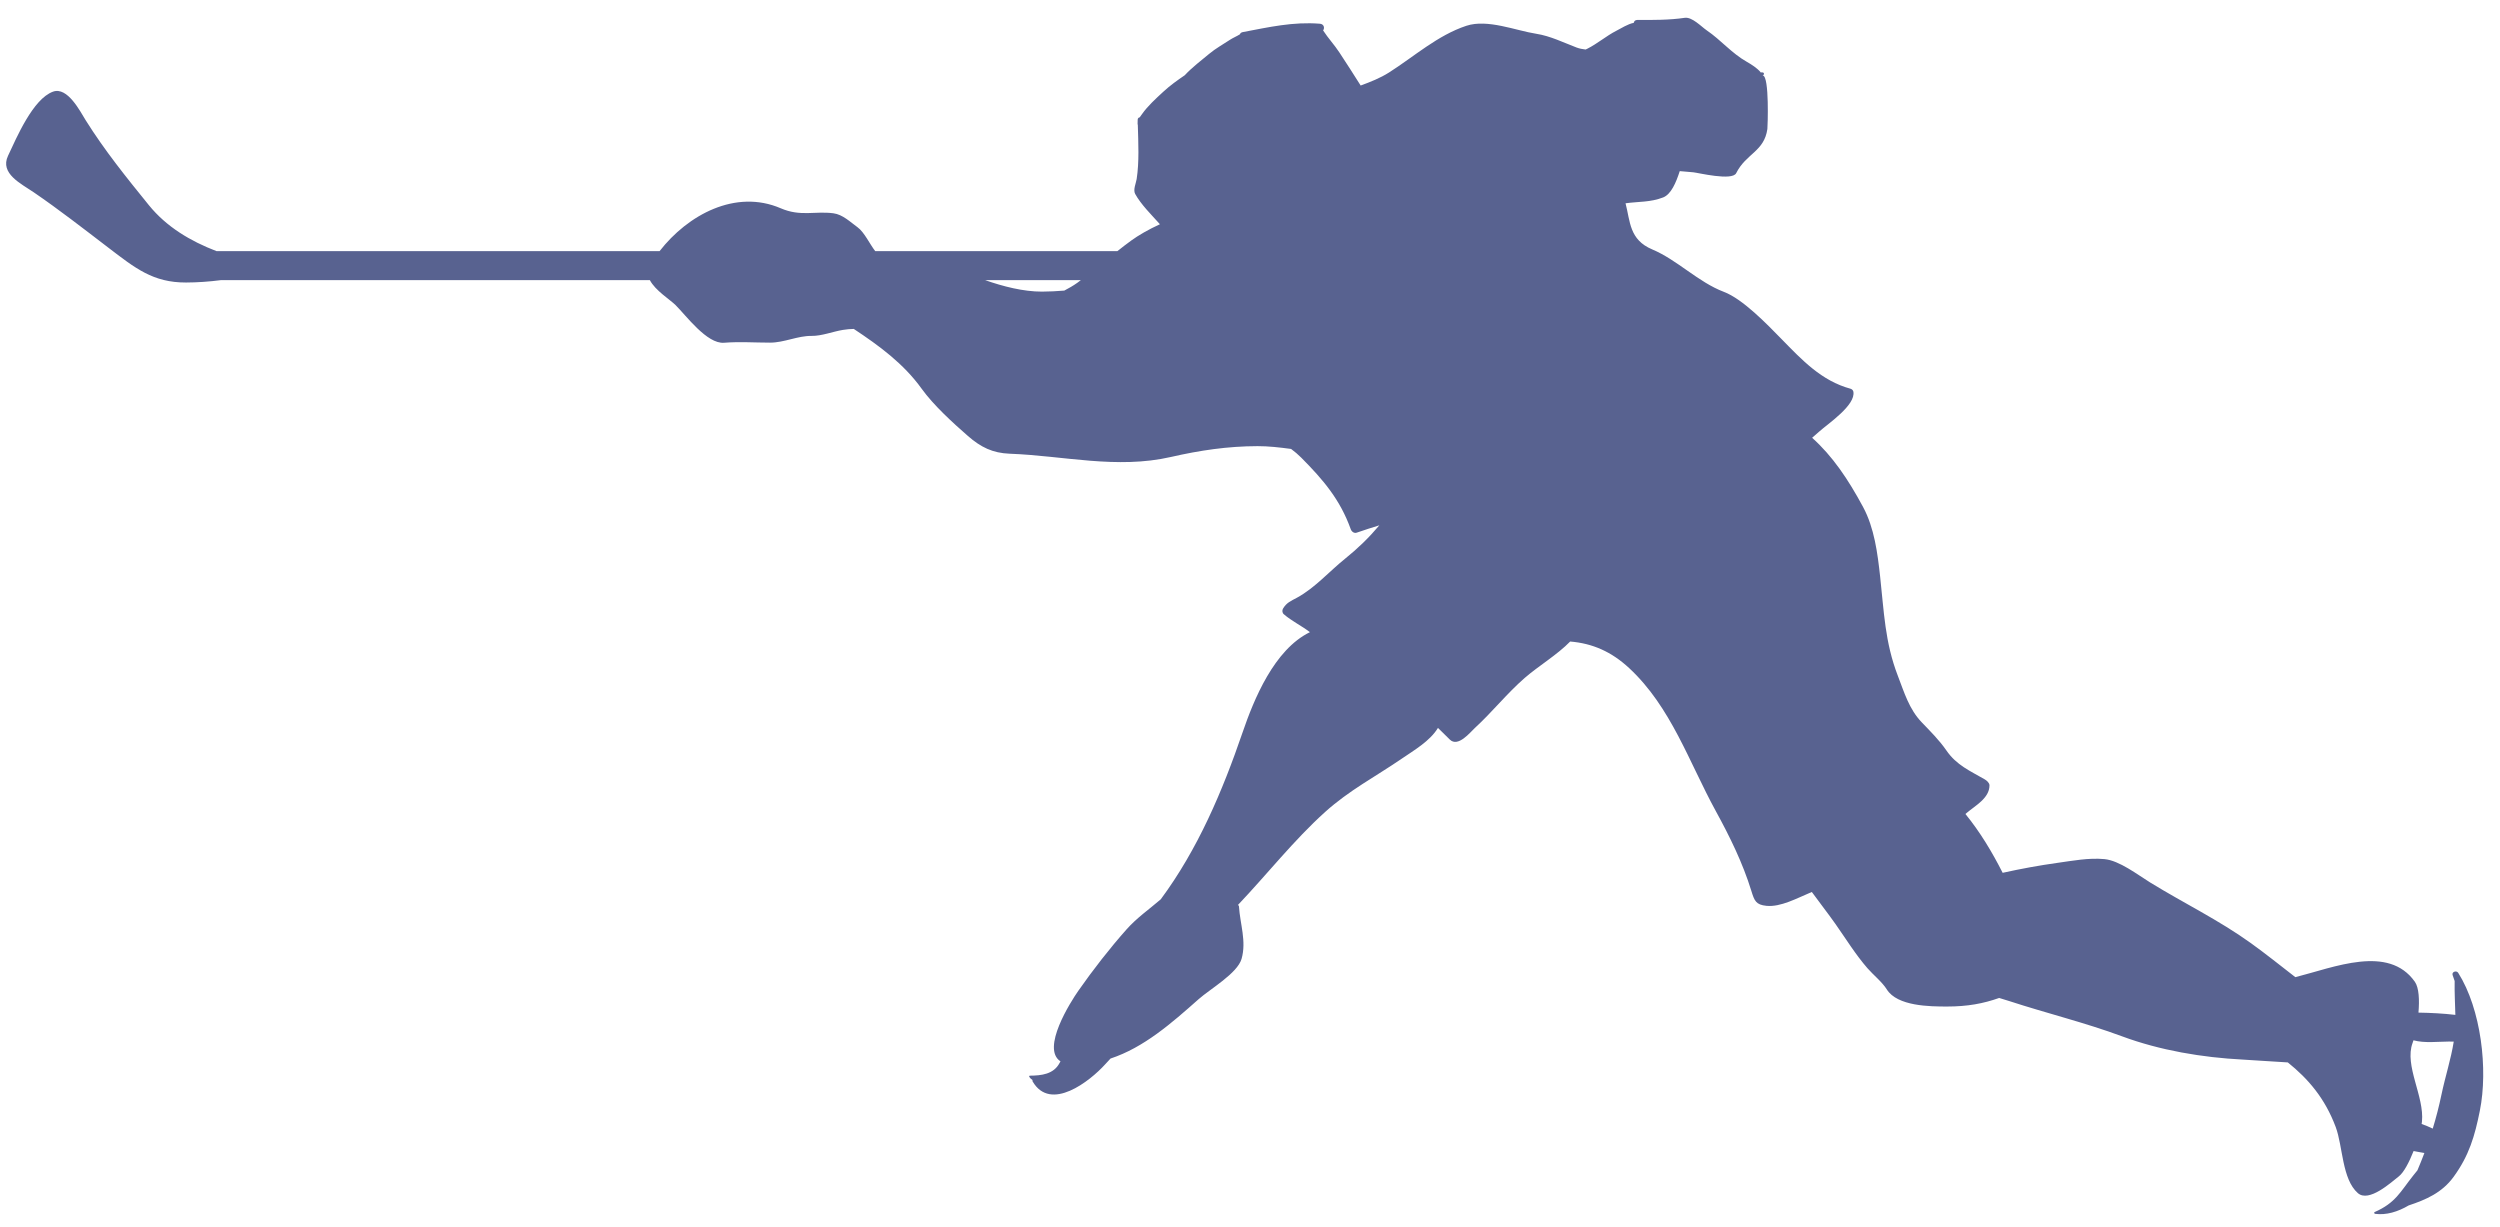 <?xml version="1.0" encoding="UTF-8" standalone="no"?>
<!DOCTYPE svg PUBLIC "-//W3C//DTD SVG 1.1//EN" "http://www.w3.org/Graphics/SVG/1.1/DTD/svg11.dtd">
<svg width="100%" height="100%" viewBox="0 0 373 183" version="1.1" xmlns="http://www.w3.org/2000/svg" xmlns:xlink="http://www.w3.org/1999/xlink" xml:space="preserve" xmlns:serif="http://www.serif.com/" style="fill-rule:evenodd;clip-rule:evenodd;stroke-linejoin:round;stroke-miterlimit:2;">
    <g id="ArtBoard1" transform="matrix(-1.184,0,0,1.076,396.683,-141.018)">
        <rect x="20" y="131" width="315" height="170" style="fill:none;"/>
        <g transform="matrix(0.845,0,0,0.929,29.837,146.361)">
            <path d="M0,150.94C0.011,151.047 0.027,151.165 0.048,151.29C-0.523,151.497 -1.091,151.73 -1.609,151.983C-2.104,150.36 -2.539,148.684 -2.913,146.894C-3.473,144.216 -4.317,141.656 -4.739,139C-4.493,138.995 -4.247,138.987 -4.03,138.987C-2.395,138.995 -0.39,139.253 1.265,138.801C1.311,138.948 1.355,139.082 1.398,139.199C2.66,142.573 -0.385,147.187 0,150.94M214.272,25.34C211.608,26.278 208.562,27.061 205.789,27.055C204.69,27.054 203.58,26.987 202.465,26.9C201.794,26.551 201.14,26.176 200.526,25.739C200.346,25.612 200.174,25.47 199.996,25.34L214.272,25.34ZM359.987,6.783C358.705,4.068 356.276,-1.704 353.278,-2.791C351.105,-3.579 349.21,0.186 348.396,1.488C345.593,5.971 342.311,10.041 338.987,14.145C336.354,17.395 332.771,19.523 328.908,21.006L262.817,21.006C258.622,15.609 251.5,11.704 244.741,14.619C241.792,15.89 239.662,15 236.898,15.361C235.509,15.541 234.367,16.675 233.308,17.439C232.281,18.178 231.47,19.984 230.664,21.006L194.541,21.006C193.858,20.461 193.169,19.927 192.465,19.417C191.437,18.671 189.896,17.767 188.205,16.997C189.505,15.542 191.013,14.073 191.896,12.474C192.237,11.856 191.764,10.838 191.675,10.255C191.279,7.673 191.428,4.846 191.501,2.199C191.524,2.149 191.537,2.092 191.536,2.028C191.531,1.82 191.526,1.612 191.522,1.405C191.526,1.186 191.382,1.066 191.216,1.036C191.126,0.911 191.021,0.763 190.878,0.562C190.005,-0.678 188.81,-1.752 187.706,-2.776C186.679,-3.726 185.601,-4.493 184.508,-5.237C183.384,-6.445 181.945,-7.523 180.87,-8.429C179.891,-9.252 178.778,-9.851 177.72,-10.558C177.354,-10.803 176.712,-11.074 176.283,-11.349C176.22,-11.507 176.089,-11.637 175.854,-11.681C171.957,-12.417 168.361,-13.251 164.346,-12.931C163.741,-12.883 163.599,-12.294 163.87,-11.933C163.139,-10.794 162.166,-9.757 161.433,-8.63C160.373,-7 159.298,-5.36 158.269,-3.707C156.805,-4.247 155.354,-4.818 154.044,-5.65C150.295,-8.034 146.78,-11.211 142.505,-12.624C139.342,-13.669 135.151,-11.906 132.072,-11.429C130.009,-11.109 128.014,-10.122 126.074,-9.382C125.636,-9.215 125.181,-9.134 124.723,-9.081C124.634,-9.12 124.554,-9.158 124.484,-9.193C122.974,-9.945 121.661,-11.101 120.146,-11.876C119.384,-12.266 118.446,-12.883 117.544,-13.065C117.503,-13.296 117.338,-13.496 117.015,-13.495C114.721,-13.487 112.217,-13.471 109.951,-13.812C108.841,-13.979 107.472,-12.497 106.662,-11.944C104.524,-10.487 102.965,-8.538 100.667,-7.237C100.004,-6.86 99.131,-6.314 98.579,-5.639C98.545,-5.663 98.506,-5.679 98.457,-5.675C98.415,-5.672 98.374,-5.668 98.332,-5.664C98.063,-5.642 98.06,-5.291 98.306,-5.242C98.301,-5.232 98.295,-5.222 98.291,-5.213C97.294,-5.078 97.578,2.506 97.616,2.778C98.092,6.163 100.793,6.427 102.269,9.374C102.867,10.567 107.982,9.304 108.67,9.243C109.356,9.179 110.023,9.125 110.684,9.069C111.236,10.779 111.974,12.533 113.163,12.996C115.073,13.735 116.8,13.597 118.768,13.869C118.06,16.572 118.227,19.309 114.781,20.757C111.06,22.322 107.925,25.641 104.112,27.086C101.266,28.166 97.661,31.927 95.48,34.159C92.463,37.246 89.562,40.368 85.218,41.549C85.026,41.602 84.836,41.771 84.795,41.972C84.393,44 88.616,46.792 89.956,48.002C90.296,48.31 90.622,48.596 90.943,48.87C87.909,51.592 85.58,55.045 83.345,59.2C81.661,62.328 81.188,66.089 80.804,69.567C80.227,74.789 80.095,79.381 78.164,84.389C77.207,86.871 76.488,89.368 74.601,91.336C73.309,92.683 71.977,94.004 70.916,95.544C69.403,97.742 67.403,98.579 65.206,99.851C64.924,100.015 64.495,100.369 64.494,100.746C64.492,102.665 66.604,103.763 67.906,104.872C67.966,104.922 68.021,104.973 68.081,105.024C65.901,107.703 64.114,110.674 62.531,113.803C59.829,113.203 57.099,112.701 54.378,112.321C52.047,111.997 49.733,111.544 47.376,111.754C45.13,111.953 42.393,114.1 40.515,115.256C35.491,118.344 30.303,120.849 25.507,124.301C23.246,125.929 21.078,127.674 18.879,129.378C13.064,127.903 5.007,124.487 1.065,130.056C0.436,130.945 0.361,132.809 0.522,134.669C-1.324,134.7 -3.194,134.796 -4.982,135.007C-4.939,133.333 -4.843,131.628 -4.876,129.953C-4.776,129.664 -4.686,129.364 -4.578,129.084C-4.387,128.586 -5.144,128.317 -5.407,128.734C-8.827,134.156 -9.873,143.118 -8.636,149.299C-7.877,153.094 -7.035,155.998 -4.718,159.184C-2.99,161.561 -0.593,162.591 1.979,163.448C3.614,164.409 5.323,164.919 6.979,164.706C7.103,164.69 7.203,164.501 7.053,164.435C3.924,163.065 3.233,161.42 1.316,159.003C1.099,158.728 0.887,158.467 0.674,158.206C0.304,157.343 -0.036,156.484 -0.363,155.622C-0.029,155.574 0.3,155.51 0.609,155.45C0.82,155.409 1.034,155.369 1.247,155.329C1.898,156.981 2.707,158.534 3.451,159.112C4.588,159.997 7.908,163.061 9.559,161.611C11.934,159.524 11.792,154.613 12.862,151.747C14.47,147.44 16.972,144.546 20.005,142.102C22.351,141.983 24.669,141.785 26.722,141.68C32.754,141.371 39.064,140.309 44.72,138.209C50.196,136.173 55.995,134.762 61.542,132.947C62.034,132.786 62.54,132.632 63.049,132.481C65.405,133.318 67.773,133.763 70.854,133.761C73.355,133.758 78.231,133.733 79.808,131.205C80.499,130.096 81.835,129.03 82.692,128.044C84.468,125.998 85.904,123.659 87.458,121.447C88.593,119.832 89.827,118.269 90.988,116.662C93.2,117.589 95.636,118.944 97.755,118.731C99.329,118.573 99.551,117.983 100.015,116.478C101.291,112.339 103.215,108.411 105.296,104.612C109.286,97.325 111.973,89.061 118.227,83.249C120.866,80.796 123.69,79.557 127.026,79.28C128.932,81.248 131.781,82.951 133.792,84.704C136.458,87.028 138.647,89.807 141.252,92.198C141.942,92.832 143.745,95.12 144.972,93.916C145.554,93.345 146.147,92.763 146.741,92.173C147.94,94.152 150.301,95.503 152.159,96.778C156.074,99.463 159.975,101.483 163.56,104.714C168.24,108.934 172.211,114.01 176.571,118.605C176.493,118.644 176.426,118.708 176.418,118.825C176.249,121.464 175.279,124.019 176.029,126.645C176.645,128.804 180.736,131.154 182.433,132.662C186.495,136.271 190.611,139.885 195.572,141.524C195.851,141.821 196.127,142.12 196.399,142.419C198.621,144.867 204.508,149.567 207.199,144.927C207.235,144.864 207.226,144.795 207.195,144.738C207.394,144.615 207.565,144.455 207.69,144.244C207.732,144.172 207.678,144.081 207.596,144.08C205.885,144.068 204.066,143.868 203.18,142.205C203.133,142.118 203.081,142.031 203.033,141.944C205.97,140.034 201.507,133.036 200.366,131.402C198.179,128.274 195.71,125.096 193.17,122.233C191.654,120.525 189.786,119.23 188.083,117.76C182.558,110.3 178.892,101.653 175.883,92.858C174.199,87.933 171.177,80.487 165.836,77.883C167.088,76.917 168.55,76.237 169.743,75.195C169.97,74.997 169.999,74.619 169.85,74.37C169.307,73.463 168.702,73.249 167.749,72.73C165.101,71.289 162.916,68.783 160.571,66.901C158.697,65.397 156.994,63.741 155.481,61.934C156.557,62.255 157.651,62.62 158.854,63.03C159.248,63.165 159.618,62.877 159.745,62.524C161.33,58.098 163.831,55.161 167.127,51.839C167.599,51.364 168.108,50.934 168.645,50.536C170.338,50.307 172.024,50.114 173.653,50.118C178.111,50.13 182.238,50.744 186.573,51.736C194.649,53.584 202.559,51.546 210.586,51.25C213.156,51.154 214.924,50.275 216.84,48.6C219.079,46.641 221.971,44.009 223.737,41.549C226.435,37.795 230.082,35.124 233.861,32.621C234.376,32.634 234.911,32.674 235.489,32.77C236.994,33.019 238.64,33.683 240.149,33.664C242.227,33.638 244.234,34.669 246.339,34.669C248.667,34.669 250.869,34.5 253.208,34.686C255.759,34.889 258.869,30.618 260.436,29.067C261.292,28.218 263.462,26.891 264.268,25.34L328.229,25.34C329.989,25.568 331.764,25.689 333.435,25.695C338.376,25.711 341.021,23.553 345.038,20.484C348.687,17.694 352.37,14.818 356.157,12.226C358.027,10.946 361.237,9.432 359.987,6.783" style="fill:rgb(88,98,144);fill-rule:nonzero;"/>
        </g>
    </g>
</svg>
